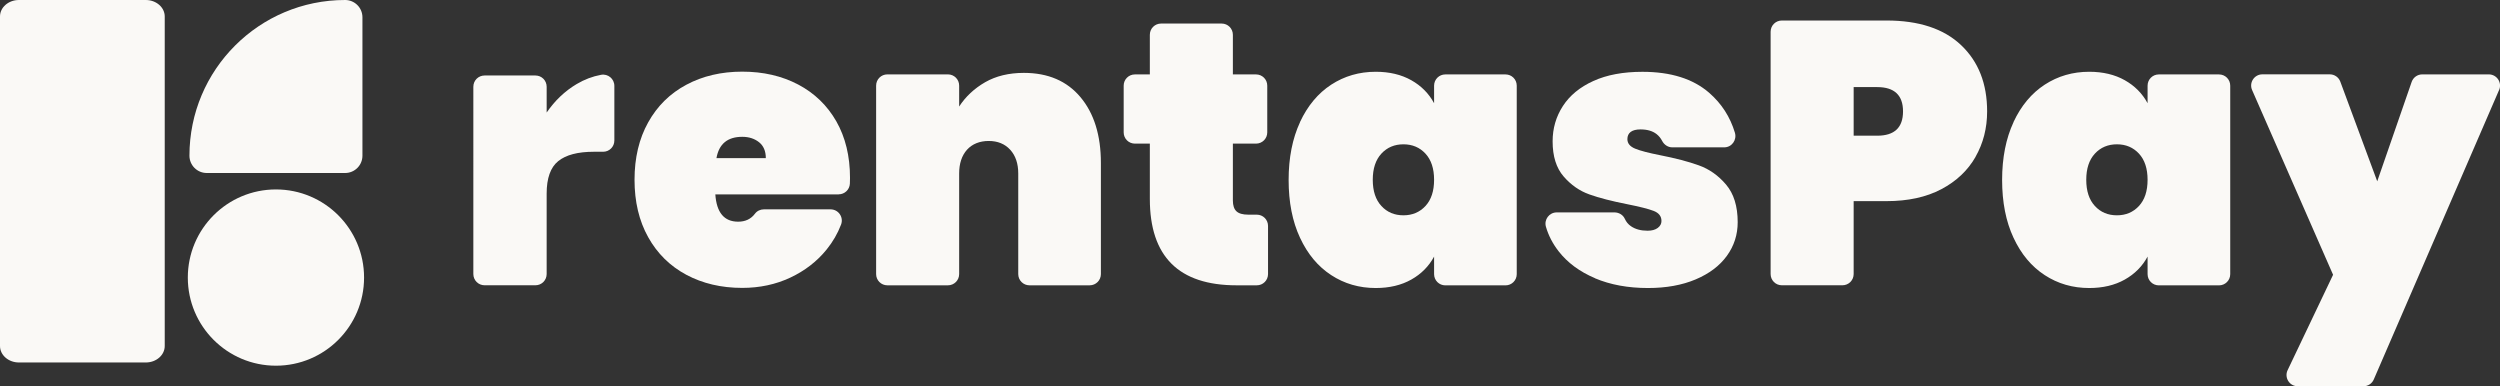 <svg xmlns="http://www.w3.org/2000/svg" id="Layer_2" data-name="Layer 2" viewBox="0 0 583.82 90.2"><rect x="0" y="0" width="583.82" height="90.2" fill="#333333" stroke="none"/><defs><style>      .cls-1 {        fill: #faf9f6;      }    </style></defs><g id="Layer_1-2" data-name="Layer 1"><g><g><path class="cls-1" d="M4.42,0C1.98,0,0,1.72,0,3.85v76.95c0,2.12,1.98,3.85,4.42,3.85h29.63c2.44,0,4.42-1.72,4.42-3.85V3.85c0-2.12-1.98-3.85-4.42-3.85H4.42Z"></path><path class="cls-1" d="M44.24,36.36h0c0,2.23,1.81,4.04,4.04,4.04h32.32c2.23,0,4.04-1.81,4.04-4.04V4.04c0-2.23-1.81-4.04-4.04-4.04h0c-20.08,0-36.36,16.28-36.36,36.36Z"></path><path class="cls-1" d="M64.44,44.24c-11.37,0-20.58,9.22-20.58,20.58h0c0,11.37,9.22,20.58,20.58,20.58h0c11.37,0,20.58-9.22,20.58-20.58h0c0-11.37-9.22-20.58-20.58-20.58h0Z"></path><path class="cls-1" d="M41.03,35.87c-.02.2-.05.4-.07.6.01-.2.03-.4.07-.6Z"></path></g><g><path class="cls-1" d="M134.65,19.64c1.81-1.08,3.72-1.8,5.71-2.17,1.62-.3,3.11.94,3.11,2.58v12.77c0,1.45-1.17,2.62-2.62,2.62h-2.18c-3.73,0-6.49.73-8.3,2.18-1.81,1.46-2.71,3.99-2.71,7.6v18.78c0,1.45-1.17,2.62-2.62,2.62h-11.88c-1.45,0-2.62-1.17-2.62-2.62V20.25c0-1.45,1.17-2.62,2.62-2.62h11.88c1.45,0,2.62,1.17,2.62,2.62v6.03c1.92-2.79,4.25-5.01,6.99-6.64Z"></path><path class="cls-1" d="M195.84,45.4h-28.79c.29,4.25,2.07,6.37,5.33,6.37,1.68,0,2.99-.62,3.92-1.86.49-.65,1.26-1.02,2.07-1.02h15.59c1.84,0,3.11,1.84,2.45,3.56-.8,2.1-1.93,4.04-3.38,5.83-2.24,2.77-5.07,4.95-8.47,6.55-3.41,1.6-7.15,2.4-11.22,2.4-4.89,0-9.24-1.02-13.06-3.06-3.81-2.04-6.78-4.96-8.91-8.78-2.13-3.81-3.19-8.28-3.19-13.41s1.06-9.59,3.19-13.41c2.12-3.81,5.09-6.74,8.91-8.78,3.81-2.04,8.17-3.06,13.06-3.06s9.24,1,13.06,3.01c3.81,2.01,6.78,4.88,8.91,8.6,2.12,3.73,3.19,8.12,3.19,13.19,0,.46-.01.91-.03,1.36-.06,1.39-1.22,2.49-2.62,2.49ZM178.84,36.93c0-1.63-.52-2.87-1.57-3.71-1.05-.84-2.36-1.27-3.93-1.27-3.44,0-5.44,1.66-6.03,4.98h11.53Z"></path><path class="cls-1" d="M252.33,22.7c3.17,3.79,4.76,8.91,4.76,15.37v25.94c0,1.45-1.17,2.62-2.62,2.62h-14.06c-1.45,0-2.62-1.17-2.62-2.62v-23.49c0-2.33-.63-4.18-1.88-5.55-1.25-1.37-2.93-2.05-5.02-2.05s-3.84.69-5.07,2.05c-1.22,1.37-1.83,3.22-1.83,5.55v23.49c0,1.45-1.17,2.62-2.62,2.62h-14.15c-1.45,0-2.62-1.17-2.62-2.62V19.99c0-1.45,1.17-2.62,2.62-2.62h14.15c1.45,0,2.62,1.17,2.62,2.62v4.89c1.51-2.33,3.54-4.22,6.07-5.68,2.53-1.45,5.55-2.18,9.04-2.18,5.65,0,10.06,1.89,13.23,5.68Z"></path><path class="cls-1" d="M296.12,52.74v11.27c0,1.45-1.17,2.62-2.62,2.62h-4.72c-13.51,0-20.26-6.72-20.26-20.17v-12.92h-3.49c-1.45,0-2.62-1.17-2.62-2.62v-10.92c0-1.45,1.17-2.62,2.62-2.62h3.49v-9.26c0-1.45,1.17-2.62,2.62-2.62h14.15c1.45,0,2.62,1.17,2.62,2.62v9.26h5.41c1.45,0,2.62,1.17,2.62,2.62v10.92c0,1.45-1.17,2.62-2.62,2.62h-5.41v13.27c0,1.17.28,2.01.83,2.53.55.52,1.47.79,2.75.79h2.01c1.45,0,2.62,1.17,2.62,2.62Z"></path><path class="cls-1" d="M303.59,28.5c1.78-3.81,4.21-6.72,7.29-8.73,3.09-2.01,6.55-3.01,10.39-3.01,3.2,0,5.97.66,8.3,1.97,2.33,1.31,4.1,3.1,5.33,5.37v-4.1c0-1.45,1.17-2.62,2.62-2.62h14.06c1.45,0,2.62,1.17,2.62,2.62v44.02c0,1.45-1.17,2.62-2.62,2.62h-14.06c-1.45,0-2.62-1.17-2.62-2.62v-4.1c-1.22,2.27-3,4.06-5.33,5.37-2.33,1.31-5.1,1.97-8.3,1.97-3.84,0-7.31-1-10.39-3.01-3.09-2.01-5.52-4.92-7.29-8.73-1.78-3.81-2.66-8.31-2.66-13.49s.89-9.68,2.66-13.49ZM332.89,35.88c-1.34-1.45-3.06-2.18-5.15-2.18s-3.81.73-5.15,2.18c-1.34,1.46-2.01,3.49-2.01,6.11s.67,4.66,2.01,6.11c1.34,1.46,3.06,2.18,5.15,2.18s3.81-.73,5.15-2.18c1.34-1.45,2.01-3.49,2.01-6.11s-.67-4.66-2.01-6.11Z"></path><path class="cls-1" d="M372.49,64.97c-3.58-1.51-6.42-3.61-8.51-6.29-1.37-1.76-2.36-3.66-2.96-5.72-.49-1.68.77-3.36,2.52-3.36h13.47c1.02,0,2,.55,2.42,1.48.33.73.81,1.32,1.45,1.75,1.02.7,2.31,1.05,3.89,1.05.99,0,1.78-.22,2.36-.65.58-.44.87-.97.87-1.62,0-1.11-.61-1.89-1.83-2.36-1.22-.47-3.29-.99-6.2-1.57-3.55-.7-6.48-1.45-8.78-2.27-2.3-.81-4.31-2.21-6.03-4.19-1.72-1.98-2.58-4.72-2.58-8.21,0-3.03.8-5.78,2.4-8.25,1.6-2.47,3.97-4.42,7.12-5.85,3.14-1.43,6.96-2.14,11.44-2.14,6.64,0,11.83,1.63,15.59,4.89,2.9,2.52,4.91,5.63,6.02,9.33.51,1.7-.73,3.42-2.5,3.42h-12.12c-1.02,0-1.91-.61-2.38-1.52-.33-.63-.76-1.16-1.3-1.58-.93-.73-2.18-1.09-3.75-1.09-.99,0-1.75.19-2.27.57-.52.38-.79.95-.79,1.7,0,.99.61,1.73,1.83,2.23,1.22.5,3.17,1,5.85,1.53,3.55.7,6.55,1.48,8.99,2.36,2.45.87,4.57,2.37,6.38,4.5,1.8,2.13,2.71,5.05,2.71,8.78,0,2.91-.84,5.53-2.53,7.86-1.69,2.33-4.12,4.16-7.29,5.5-3.17,1.34-6.89,2.01-11.13,2.01-4.66,0-8.78-.76-12.36-2.27Z"></path></g><g><path class="cls-1" d="M461.35,36.63c-1.81,3.17-4.47,5.69-7.99,7.55-3.52,1.86-7.79,2.79-12.79,2.79h-7.69v17.03c0,1.45-1.17,2.62-2.62,2.62h-14.15c-1.45,0-2.62-1.17-2.62-2.62V7.41c0-1.45,1.17-2.62,2.62-2.62h24.45c7.57,0,13.38,1.92,17.42,5.76,4.05,3.84,6.07,8.99,6.07,15.46,0,3.9-.9,7.44-2.71,10.61ZM444.41,26.02c0-3.78-2.01-5.68-6.03-5.68h-5.5v11.35h5.5c4.02,0,6.03-1.89,6.03-5.68Z"></path><path class="cls-1" d="M470.21,28.5c1.78-3.81,4.21-6.72,7.29-8.73,3.09-2.01,6.55-3.01,10.39-3.01,3.2,0,5.97.66,8.3,1.97,2.33,1.31,4.1,3.1,5.33,5.37v-4.1c0-1.45,1.17-2.62,2.62-2.62h14.06c1.45,0,2.62,1.17,2.62,2.62v44.02c0,1.45-1.17,2.62-2.62,2.62h-14.06c-1.45,0-2.62-1.17-2.62-2.62v-4.1c-1.22,2.27-3,4.06-5.33,5.37-2.33,1.31-5.1,1.97-8.3,1.97-3.84,0-7.31-1-10.39-3.01-3.09-2.01-5.52-4.92-7.29-8.73-1.78-3.81-2.66-8.31-2.66-13.49s.89-9.68,2.66-13.49ZM499.51,35.88c-1.34-1.45-3.06-2.18-5.15-2.18s-3.81.73-5.15,2.18c-1.34,1.46-2.01,3.49-2.01,6.11s.67,4.66,2.01,6.11c1.34,1.46,3.06,2.18,5.15,2.18s3.81-.73,5.15-2.18c1.34-1.45,2.01-3.49,2.01-6.11s-.67-4.66-2.01-6.11Z"></path><path class="cls-1" d="M583.6,21.03l-29.26,67.59c-.41.96-1.36,1.58-2.4,1.58h-15.35c-1.93,0-3.19-2.01-2.37-3.75l10.62-22.28-18.91-43.14c-.76-1.73.51-3.67,2.4-3.67h15.74c1.1,0,2.08.68,2.46,1.71l8.62,23.27,8.04-23.21c.37-1.06,1.36-1.76,2.48-1.76h15.54c1.88,0,3.15,1.93,2.4,3.66Z"></path></g></g></g></svg>